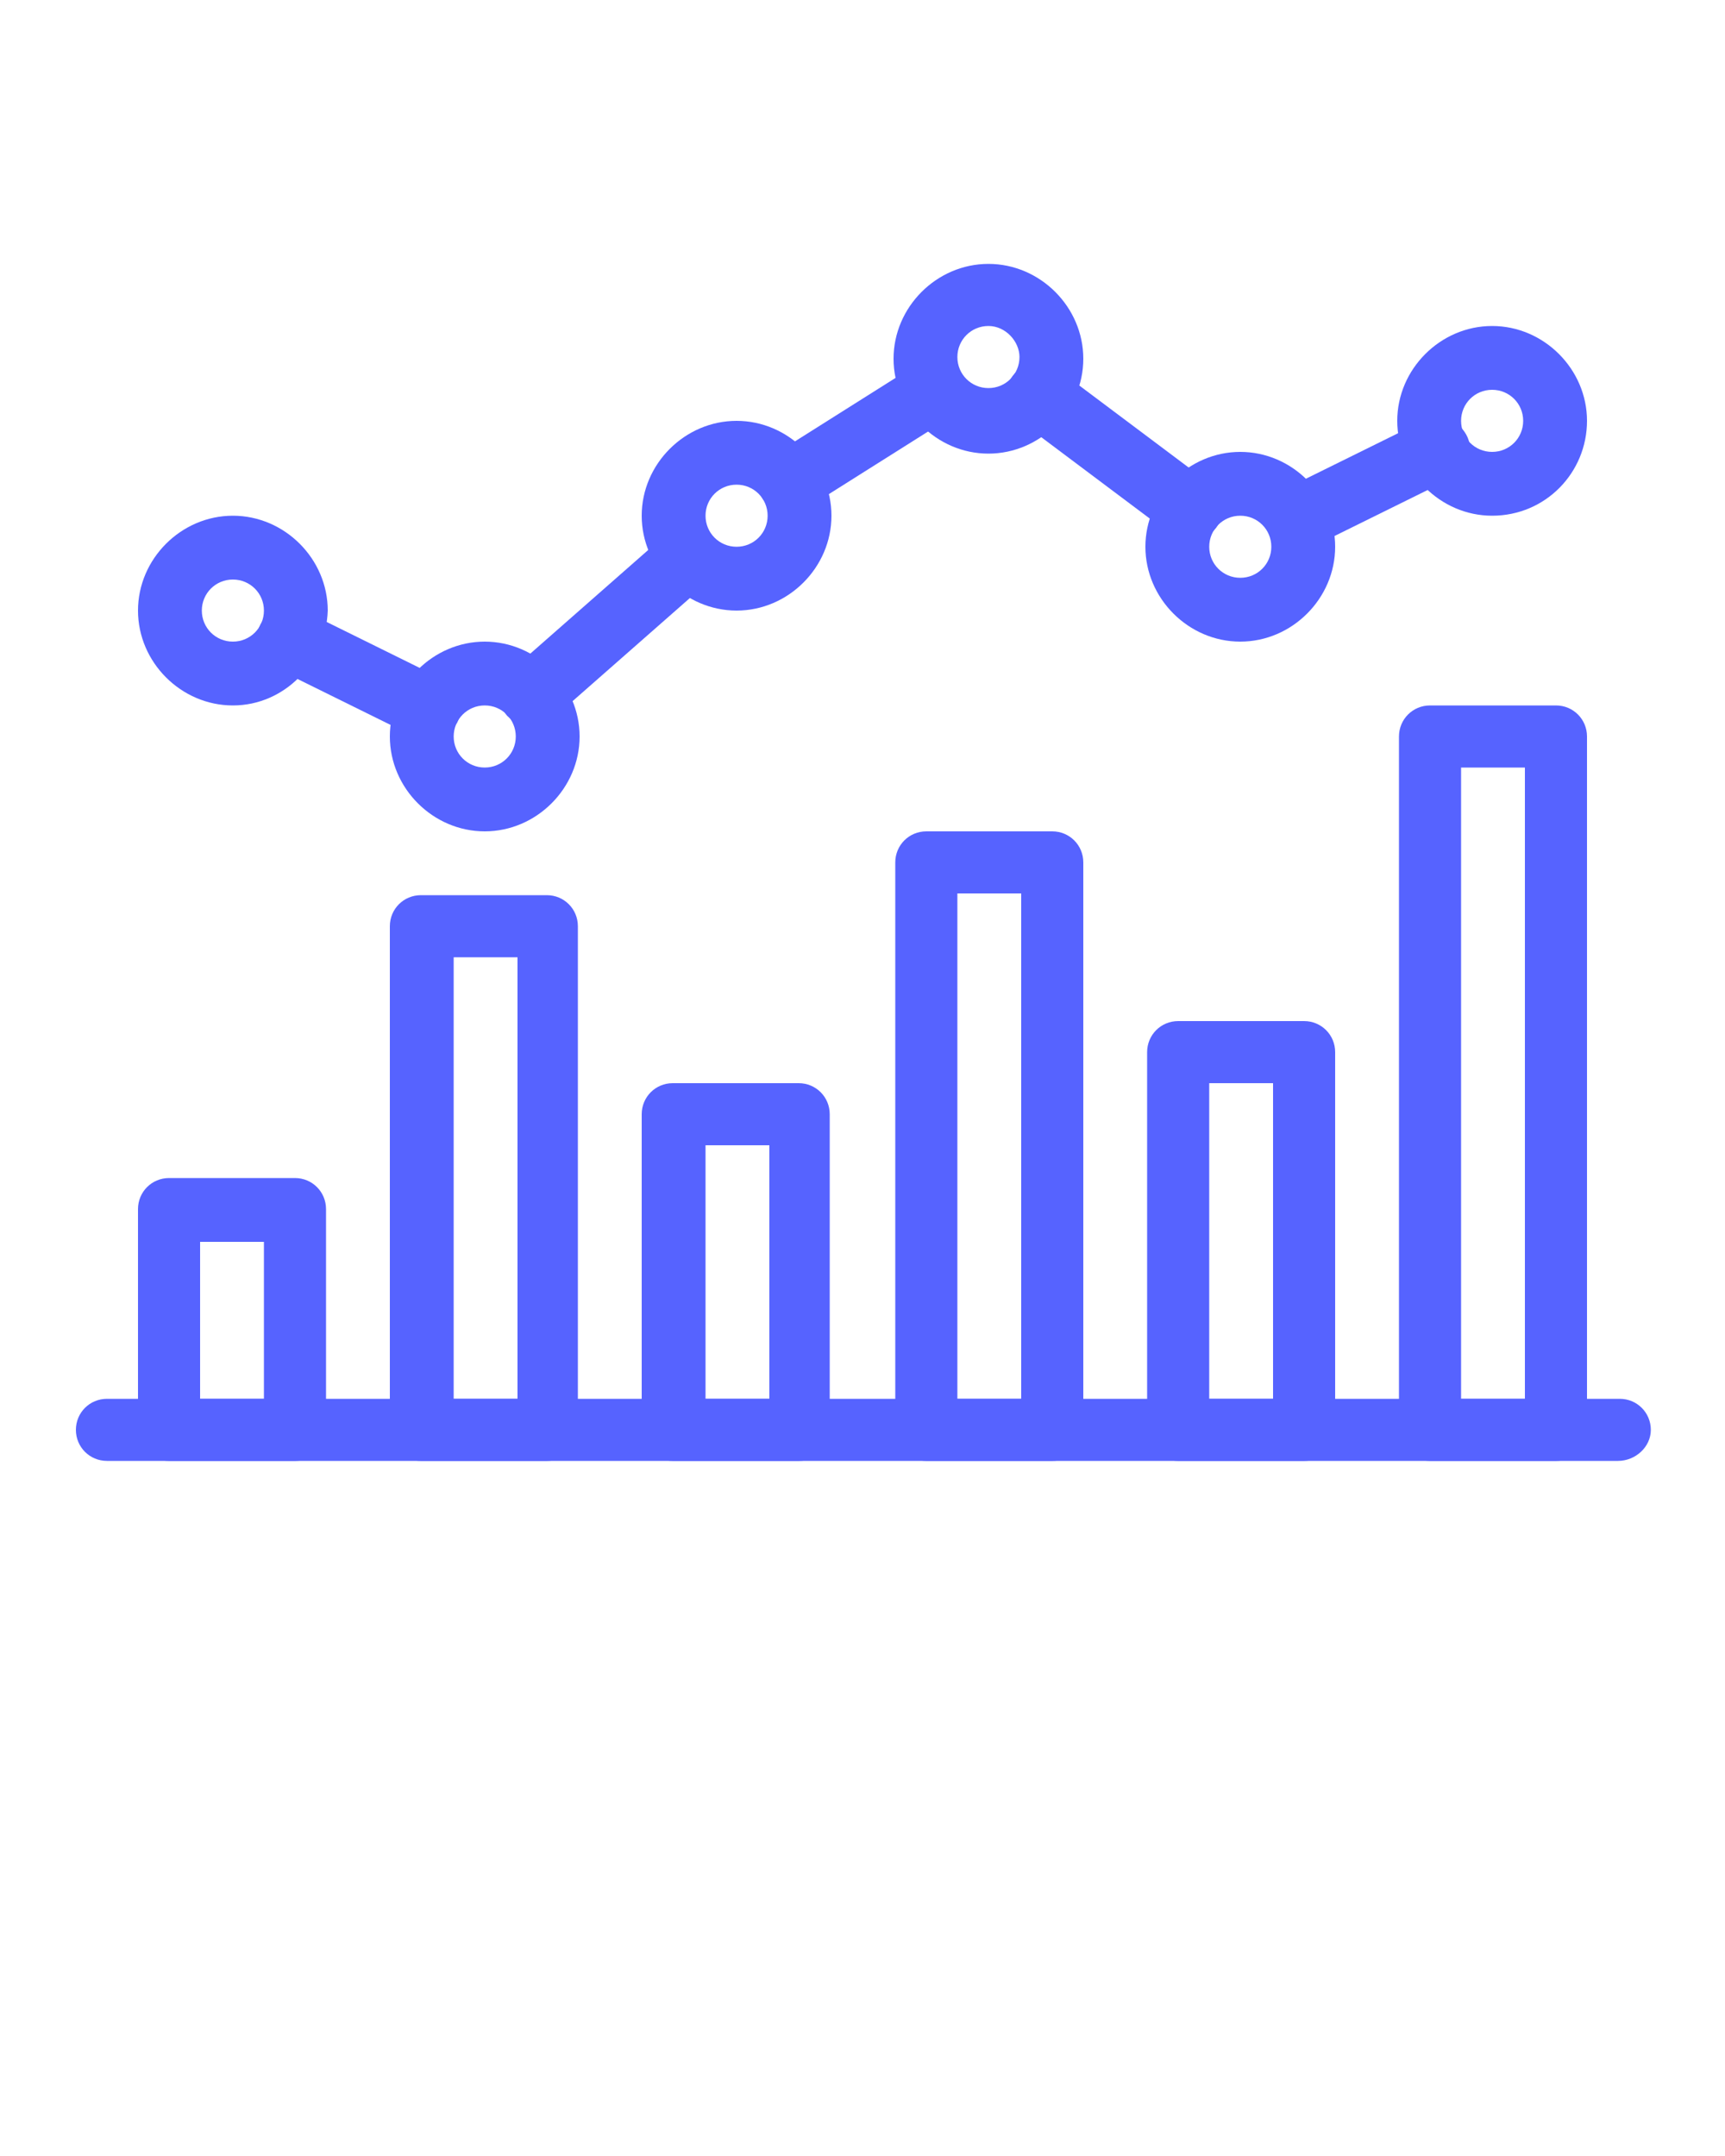 <?xml version="1.0" encoding="utf-8"?>
<!-- Generator: Adobe Illustrator 27.8.1, SVG Export Plug-In . SVG Version: 6.00 Build 0)  -->
<svg version="1.1" id="Layer_1" xmlns="http://www.w3.org/2000/svg" xmlns:xlink="http://www.w3.org/1999/xlink" x="0px" y="0px"
	 viewBox="0 0 100 125" style="enable-background:new 0 0 100 125;" xml:space="preserve">
<style type="text/css">
	.st0{fill:#5663FF;}
</style>
<g>
	<g>
		<path class="st0" d="M17.1,84.7H9.8c-1,0-1.8-0.8-1.8-1.8V70.1c0-1,0.8-1.8,1.8-1.8h7.3c1,0,1.8,0.8,1.8,1.8v12.8
			C18.9,83.9,18.1,84.7,17.1,84.7z M11.6,81.1h3.7v-9.1h-3.7V81.1z"/>
	</g>
	<g>
		<path class="st0" d="M31.7,84.7h-7.3c-1,0-1.8-0.8-1.8-1.8V53.7c0-1,0.8-1.8,1.8-1.8h7.3c1,0,1.8,0.8,1.8,1.8v29.2
			C33.6,83.9,32.7,84.7,31.7,84.7z M26.3,81.1h3.7V55.5h-3.7V81.1z"/>
	</g>
	<g>
		<path class="st0" d="M93.8,84.7H6.2c-1,0-1.8-0.8-1.8-1.8s0.8-1.8,1.8-1.8h87.7c1,0,1.8,0.8,1.8,1.8S94.8,84.7,93.8,84.7z"/>
	</g>
	<g>
		<path class="st0" d="M46.3,84.7H39c-1,0-1.8-0.8-1.8-1.8V64.6c0-1,0.8-1.8,1.8-1.8h7.3c1,0,1.8,0.8,1.8,1.8v18.3
			C48.2,83.9,47.4,84.7,46.3,84.7z M40.9,81.1h3.7V66.4h-3.7V81.1z"/>
	</g>
	<g>
		<path class="st0" d="M61,84.7h-7.3c-1,0-1.8-0.8-1.8-1.8V50c0-1,0.8-1.8,1.8-1.8H61c1,0,1.8,0.8,1.8,1.8v32.9
			C62.8,83.9,62,84.7,61,84.7z M55.5,81.1h3.7V51.8h-3.7V81.1z"/>
	</g>
	<g>
		<path class="st0" d="M75.6,84.7h-7.3c-1,0-1.8-0.8-1.8-1.8V61c0-1,0.8-1.8,1.8-1.8h7.3c1,0,1.8,0.8,1.8,1.8v21.9
			C77.4,83.9,76.6,84.7,75.6,84.7z M70.1,81.1h3.7V62.8h-3.7V81.1z"/>
	</g>
	<g>
		<path class="st0" d="M90.2,84.7h-7.3c-1,0-1.8-0.8-1.8-1.8V42.7c0-1,0.8-1.8,1.8-1.8h7.3c1,0,1.8,0.8,1.8,1.8v40.2
			C92,83.9,91.2,84.7,90.2,84.7z M84.7,81.1h3.7V44.5h-3.7V81.1z"/>
	</g>
	<g>
		<path class="st0" d="M13.5,40.9c-3,0-5.5-2.5-5.5-5.5s2.5-5.5,5.5-5.5s5.5,2.5,5.5,5.5C18.9,38.4,16.5,40.9,13.5,40.9z M13.5,33.6
			c-1,0-1.8,0.8-1.8,1.8c0,1,0.8,1.8,1.8,1.8s1.8-0.8,1.8-1.8C15.3,34.4,14.5,33.6,13.5,33.6z"/>
	</g>
	<g>
		<path class="st0" d="M71.9,37.2c-3,0-5.5-2.5-5.5-5.5s2.5-5.5,5.5-5.5s5.5,2.5,5.5,5.5S74.9,37.2,71.9,37.2z M71.9,29.9
			c-1,0-1.8,0.8-1.8,1.8c0,1,0.8,1.8,1.8,1.8s1.8-0.8,1.8-1.8C73.7,30.7,72.9,29.9,71.9,29.9z"/>
	</g>
	<g>
		<path class="st0" d="M86.5,29.9c-3,0-5.5-2.5-5.5-5.5s2.5-5.5,5.5-5.5s5.5,2.5,5.5,5.5S89.6,29.9,86.5,29.9z M86.5,22.6
			c-1,0-1.8,0.8-1.8,1.8s0.8,1.8,1.8,1.8s1.8-0.8,1.8-1.8S87.5,22.6,86.5,22.6z"/>
	</g>
	<g>
		<path class="st0" d="M57.3,26.3c-3,0-5.5-2.5-5.5-5.5s2.5-5.5,5.5-5.5s5.5,2.5,5.5,5.5S60.3,26.3,57.3,26.3z M57.3,18.9
			c-1,0-1.8,0.8-1.8,1.8c0,1,0.8,1.8,1.8,1.8s1.8-0.8,1.8-1.8C59.1,19.8,58.3,18.9,57.3,18.9z"/>
	</g>
	<g>
		<path class="st0" d="M28.1,48.2c-3,0-5.5-2.5-5.5-5.5s2.5-5.5,5.5-5.5s5.5,2.5,5.5,5.5S31.1,48.2,28.1,48.2z M28.1,40.9
			c-1,0-1.8,0.8-1.8,1.8c0,1,0.8,1.8,1.8,1.8s1.8-0.8,1.8-1.8S29.1,40.9,28.1,40.9z"/>
	</g>
	<g>
		<path class="st0" d="M42.7,35.4c-3,0-5.5-2.5-5.5-5.5s2.5-5.5,5.5-5.5s5.5,2.5,5.5,5.5S45.7,35.4,42.7,35.4z M42.7,28.1
			c-1,0-1.8,0.8-1.8,1.8c0,1,0.8,1.8,1.8,1.8s1.8-0.8,1.8-1.8S43.7,28.1,42.7,28.1z"/>
	</g>
	<g>
		<path class="st0" d="M69,31.4c-0.4,0-0.8-0.1-1.1-0.4l-8.8-6.6c-0.8-0.6-1-1.8-0.4-2.6c0.6-0.8,1.8-1,2.6-0.4l8.8,6.6
			c0.8,0.6,1,1.8,0.4,2.6C70.1,31.1,69.6,31.4,69,31.4z"/>
	</g>
	<g>
		<path class="st0" d="M30.8,42.1c-0.5,0-1-0.2-1.4-0.6c-0.7-0.8-0.6-1.9,0.2-2.6l9.1-8c0.8-0.7,1.9-0.6,2.6,0.2
			c0.7,0.8,0.6,1.9-0.2,2.6l-9.1,8C31.7,42,31.3,42.1,30.8,42.1z"/>
	</g>
	<g>
		<path class="st0" d="M24.8,42.9c-0.3,0-0.6-0.1-0.8-0.2l-8.1-4c-0.9-0.5-1.3-1.5-0.8-2.5c0.5-0.9,1.5-1.3,2.5-0.8l8.1,4
			c0.9,0.5,1.3,1.5,0.8,2.5C26.1,42.5,25.5,42.9,24.8,42.9z"/>
	</g>
	<g>
		<path class="st0" d="M45.8,29.8c-0.6,0-1.2-0.3-1.6-0.9c-0.5-0.9-0.3-2,0.6-2.5l8.4-5.3c0.9-0.5,2-0.3,2.5,0.6
			c0.5,0.9,0.3,2-0.6,2.5l-8.4,5.3C46.5,29.7,46.1,29.8,45.8,29.8z"/>
	</g>
	<g>
		<path class="st0" d="M75.2,31.9c-0.7,0-1.3-0.4-1.6-1c-0.5-0.9-0.1-2,0.8-2.5l8.1-4c0.9-0.5,2-0.1,2.5,0.8s0.1,2-0.8,2.5l-8.1,4
			C75.7,31.9,75.5,31.9,75.2,31.9z"/>
	</g>
</g>
</svg>
